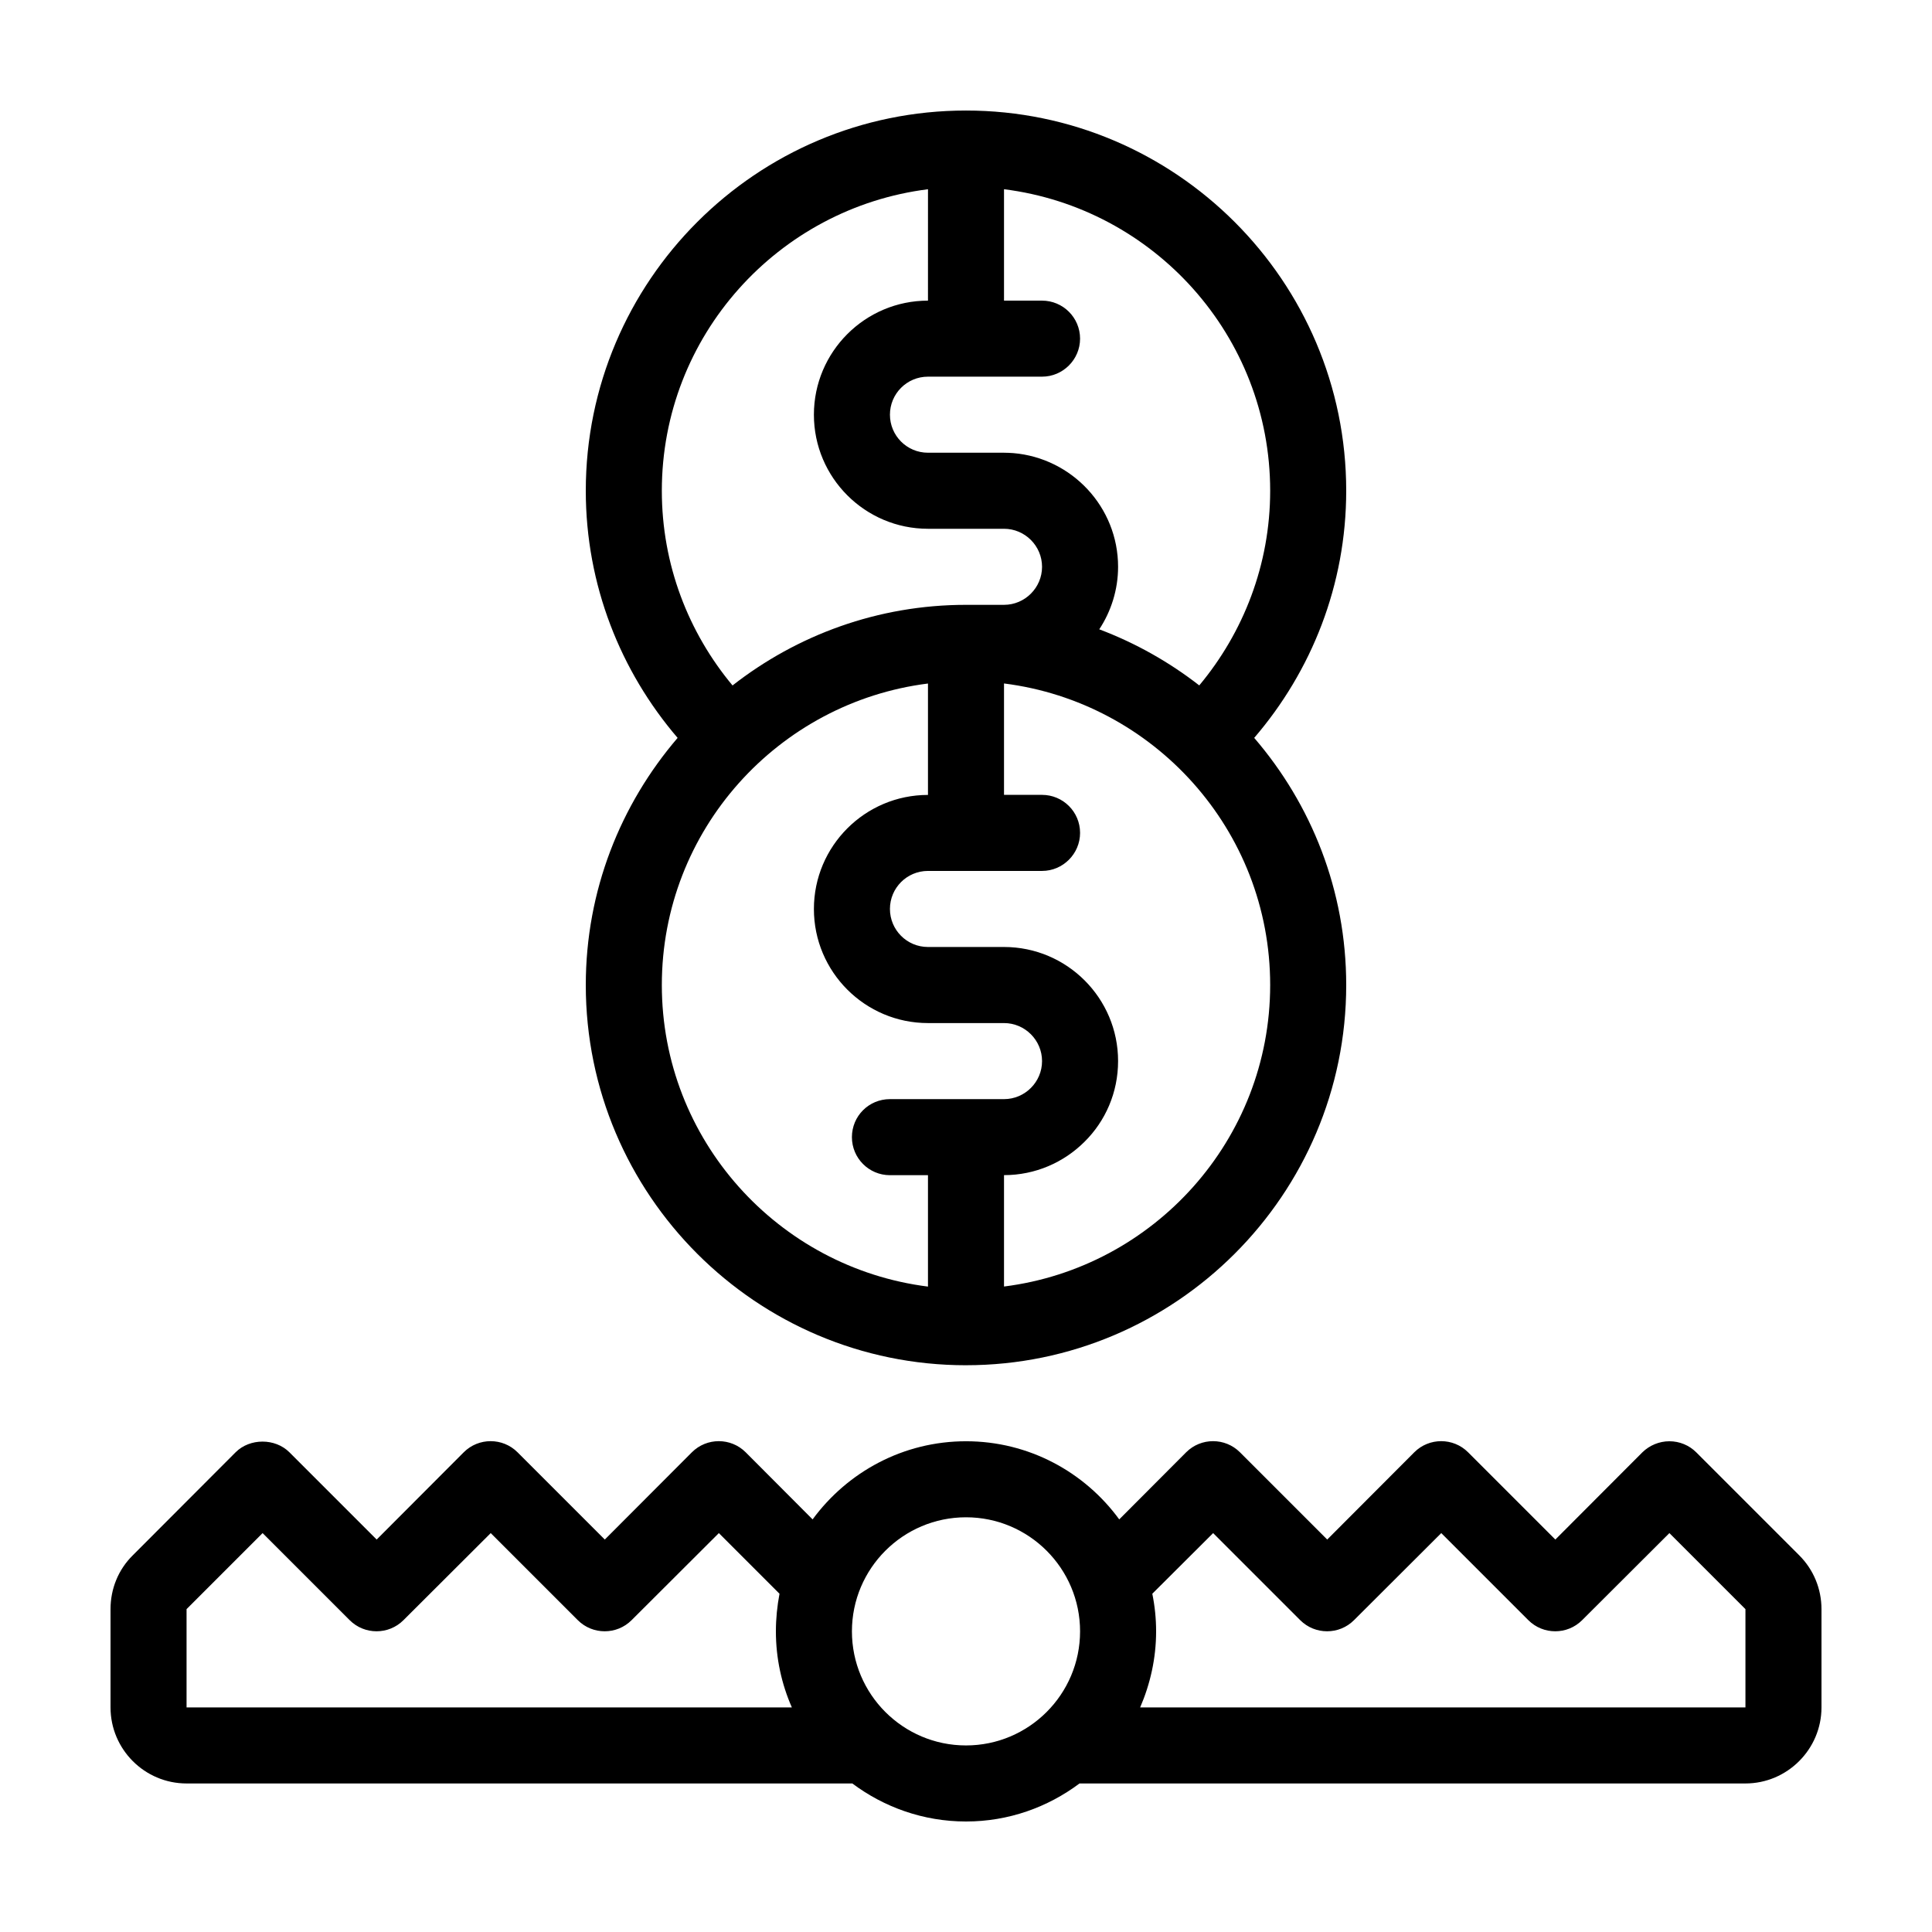 <?xml version="1.0" encoding="UTF-8"?>
<!-- Uploaded to: ICON Repo, www.iconrepo.com, Generator: ICON Repo Mixer Tools -->
<svg fill="#000000" width="800px" height="800px" version="1.1" viewBox="144 144 512 512" xmlns="http://www.w3.org/2000/svg">
 <g>
  <path d="m620.82 556.18-27.305-27.305c-1.863-1.867-4.434-2.926-7.106-2.926s-5.238 1.059-7.152 2.922l-23.074 23.125-23.125-23.125c-3.93-3.93-10.328-3.93-14.258 0l-23.074 23.125-23.125-23.125c-3.93-3.93-10.328-3.93-14.258 0l-17.734 17.785c-9.168-12.543-23.93-20.707-40.605-20.707s-31.438 8.16-40.656 20.707l-17.734-17.785c-3.93-3.93-10.328-3.93-14.258 0l-23.078 23.125-23.125-23.125c-3.93-3.93-10.328-3.93-14.258 0l-23.074 23.125-23.125-23.125c-3.777-3.777-10.48-3.777-14.258 0l-27.254 27.309c-3.828 3.777-5.894 8.867-5.894 14.258v26.047c0 11.082 9.02 20.152 20.152 20.152h176.43c8.414 6.297 18.844 10.078 30.129 10.078s21.664-3.777 30.078-10.078h176.48c11.082 0 20.152-9.07 20.152-20.152v-26.047c0-5.391-2.113-10.48-5.894-14.258zm-427.38 40.305v-26.047l20.152-20.152 23.074 23.074c3.93 3.93 10.328 3.93 14.258 0l23.125-23.074 23.074 23.074c3.93 3.93 10.328 3.93 14.258 0l23.125-23.074 16.07 16.07c-0.605 3.227-0.957 6.551-0.957 9.977 0 7.152 1.512 13.957 4.231 20.152zm206.56 10.074c-16.676 0-30.23-13.551-30.23-30.23 0-16.676 13.551-30.23 30.23-30.23 16.676 0 30.23 13.551 30.23 30.23-0.004 16.68-13.555 30.23-30.23 30.23zm206.56-10.074h-160.41c2.672-6.195 4.231-13 4.231-20.152 0-3.426-0.352-6.75-1.008-9.977l16.121-16.07 23.074 23.074c3.93 3.93 10.328 3.93 14.258 0l23.125-23.074 23.074 23.074c3.93 3.93 10.328 3.93 14.258 0l23.125-23.074 20.152 20.152z"/>
  <path d="m400 505.8c55.52 0 100.76-45.191 100.76-100.76 0-25.039-9.219-47.863-24.383-65.496 15.16-17.633 24.383-40.504 24.383-65.492 0-55.57-45.242-100.76-100.76-100.76-55.57 0-100.76 45.191-100.76 100.76 0 24.988 9.219 47.863 24.336 65.496-15.113 17.633-24.336 40.457-24.336 65.496 0 55.566 45.191 100.76 100.76 100.76zm80.609-100.76c0 41.012-30.832 74.918-70.535 79.902v-29.52c8.312 0 15.871-3.375 21.363-8.867 5.492-5.441 8.867-13 8.867-21.363 0-16.676-13.551-30.23-30.23-30.23h-20.152c-5.594 0-10.078-4.535-10.078-10.078 0-5.543 4.484-10.078 10.078-10.078h30.23c5.543 0 10.078-4.535 10.078-10.078 0-5.594-4.535-10.078-10.078-10.078h-10.078v-29.523c39.699 5 70.535 38.855 70.535 79.914zm-60.457-181.37h-10.078v-29.523c39.699 4.988 70.535 38.844 70.535 79.902 0 19.598-7.106 37.586-18.793 51.59-7.961-6.195-16.879-11.234-26.5-14.863 3.121-4.731 4.988-10.477 4.988-16.57 0-15.82-12.242-28.816-27.762-30.129-0.805-0.051-1.664-0.102-2.469-0.102h-20.152c-5.594 0-10.078-4.535-10.078-10.078s4.484-10.078 10.078-10.078h30.23c5.543 0 10.078-4.535 10.078-10.078-0.004-5.586-4.539-10.07-10.078-10.07zm-100.76 50.383c0-41.059 30.832-74.918 70.535-79.902l-0.004 29.52c-16.676 0-30.23 13.551-30.23 30.23 0 16.676 13.551 30.23 30.23 30.23h20.152c5.543 0 10.078 4.535 10.078 10.078s-4.535 10.078-10.078 10.078h-10.078c-23.328 0-44.789 8.012-61.867 21.363-11.688-14.016-18.738-32-18.738-51.598zm70.531 51.086v29.523c-16.676 0-30.23 13.551-30.23 30.23 0 16.676 13.551 30.23 30.23 30.23h20.152c5.543 0 10.078 4.535 10.078 10.078 0 5.543-4.535 10.078-10.078 10.078h-30.23c-5.594 0-10.078 4.484-10.078 10.078 0 5.543 4.484 10.078 10.078 10.078h10.078v29.523c-39.699-5-70.531-38.906-70.531-79.918 0-41.059 30.832-74.914 70.531-79.902z"/>
 </g>
</svg>